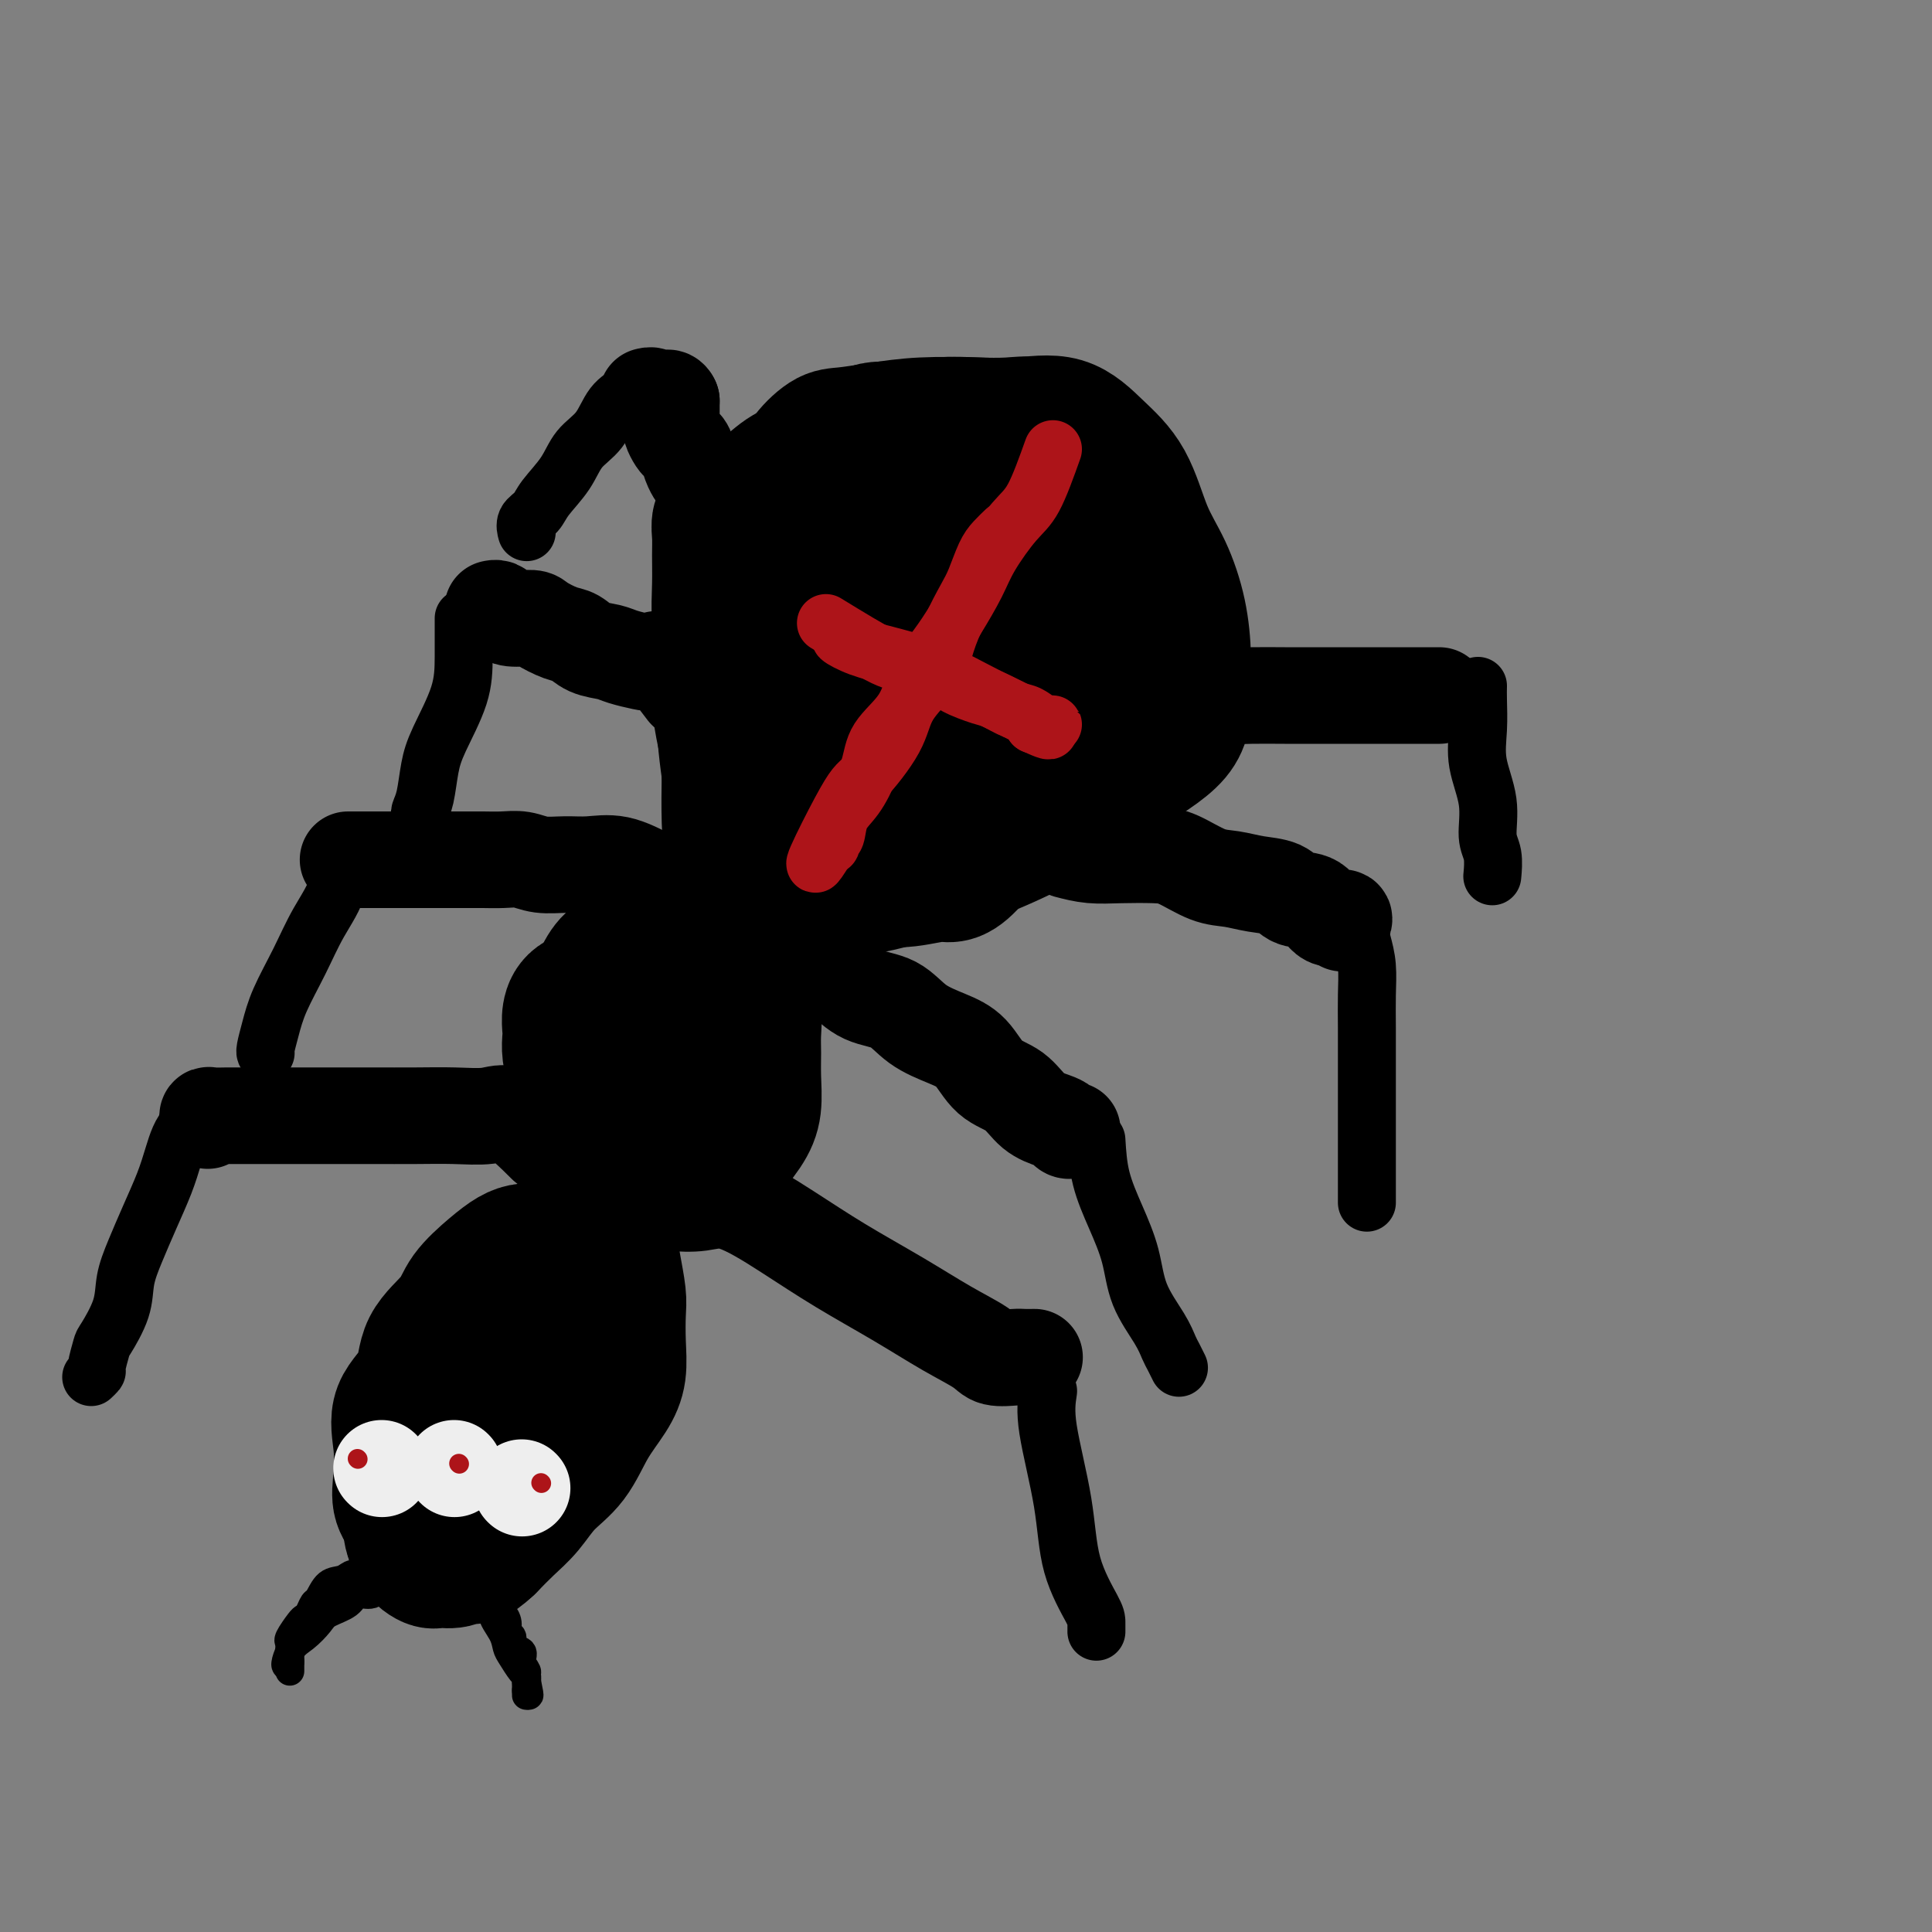 <svg viewBox='0 0 400 400' version='1.1' xmlns='http://www.w3.org/2000/svg' xmlns:xlink='http://www.w3.org/1999/xlink'><rect x="0" y="0" width="400" height="400" fill="#808080" stroke="none"/><g fill='none' stroke='#000000' stroke-width='28' stroke-linecap='round' stroke-linejoin='round'><path d='M157,121c2.736,-9.102 5.471,-18.203 7,-22c1.529,-3.797 1.851,-2.288 2,-2c0.149,0.288 0.124,-0.644 1,-2c0.876,-1.356 2.654,-3.134 4,-4c1.346,-0.866 2.260,-0.819 4,-1c1.740,-0.181 4.305,-0.588 7,-1c2.695,-0.412 5.520,-0.828 9,-1c3.480,-0.172 7.613,-0.098 11,0c3.387,0.098 6.026,0.222 9,0c2.974,-0.222 6.284,-0.790 9,0c2.716,0.790 4.839,2.938 7,5c2.161,2.062 4.358,4.037 6,7c1.642,2.963 2.727,6.915 4,10c1.273,3.085 2.735,5.302 4,8c1.265,2.698 2.335,5.878 3,9c0.665,3.122 0.927,6.188 1,9c0.073,2.812 -0.042,5.372 0,8c0.042,2.628 0.241,5.324 -2,8c-2.241,2.676 -6.922,5.330 -11,8c-4.078,2.670 -7.554,5.355 -12,8c-4.446,2.645 -9.864,5.248 -14,7c-4.136,1.752 -6.991,2.651 -11,4c-4.009,1.349 -9.174,3.147 -13,4c-3.826,0.853 -6.314,0.762 -9,1c-2.686,0.238 -5.571,0.805 -8,1c-2.429,0.195 -4.402,0.016 -6,0c-1.598,-0.016 -2.820,0.130 -4,-1c-1.180,-1.130 -2.318,-3.535 -3,-6c-0.682,-2.465 -0.909,-4.990 -1,-8c-0.091,-3.010 -0.045,-6.505 0,-10'/><path d='M151,160c-0.862,-5.941 -1.016,-8.795 -1,-12c0.016,-3.205 0.201,-6.762 0,-10c-0.201,-3.238 -0.787,-6.156 -1,-9c-0.213,-2.844 -0.053,-5.615 0,-8c0.053,-2.385 -0.001,-4.383 0,-6c0.001,-1.617 0.056,-2.854 0,-4c-0.056,-1.146 -0.224,-2.202 0,-3c0.224,-0.798 0.839,-1.338 2,-2c1.161,-0.662 2.867,-1.446 4,-2c1.133,-0.554 1.693,-0.878 3,-2c1.307,-1.122 3.361,-3.040 5,-4c1.639,-0.960 2.863,-0.960 4,-2c1.137,-1.040 2.189,-3.120 4,-4c1.811,-0.880 4.383,-0.562 6,-1c1.617,-0.438 2.281,-1.634 4,-2c1.719,-0.366 4.495,0.096 7,0c2.505,-0.096 4.739,-0.751 7,-1c2.261,-0.249 4.548,-0.091 7,0c2.452,0.091 5.070,0.114 7,0c1.930,-0.114 3.172,-0.365 5,0c1.828,0.365 4.241,1.345 6,3c1.759,1.655 2.862,3.985 4,6c1.138,2.015 2.310,3.715 3,6c0.690,2.285 0.897,5.153 1,8c0.103,2.847 0.103,5.672 0,9c-0.103,3.328 -0.310,7.161 -1,11c-0.690,3.839 -1.862,7.686 -3,11c-1.138,3.314 -2.243,6.094 -4,9c-1.757,2.906 -4.165,5.936 -6,9c-1.835,3.064 -3.096,6.161 -5,9c-1.904,2.839 -4.452,5.419 -7,8'/><path d='M202,177c-4.046,4.869 -5.161,4.041 -7,4c-1.839,-0.041 -4.404,0.706 -7,1c-2.596,0.294 -5.225,0.136 -8,0c-2.775,-0.136 -5.695,-0.250 -8,-1c-2.305,-0.750 -3.993,-2.138 -6,-4c-2.007,-1.862 -4.332,-4.200 -6,-6c-1.668,-1.800 -2.681,-3.063 -4,-5c-1.319,-1.937 -2.946,-4.549 -4,-7c-1.054,-2.451 -1.534,-4.740 -2,-7c-0.466,-2.260 -0.918,-4.492 -1,-7c-0.082,-2.508 0.206,-5.293 0,-8c-0.206,-2.707 -0.908,-5.337 0,-8c0.908,-2.663 3.425,-5.357 5,-8c1.575,-2.643 2.209,-5.233 4,-8c1.791,-2.767 4.738,-5.711 7,-8c2.262,-2.289 3.837,-3.924 6,-6c2.163,-2.076 4.912,-4.595 7,-6c2.088,-1.405 3.515,-1.697 5,-2c1.485,-0.303 3.029,-0.616 5,-1c1.971,-0.384 4.370,-0.838 6,-1c1.630,-0.162 2.492,-0.030 4,0c1.508,0.030 3.664,-0.040 5,1c1.336,1.040 1.853,3.192 3,5c1.147,1.808 2.924,3.273 4,5c1.076,1.727 1.450,3.717 2,6c0.550,2.283 1.275,4.861 2,7c0.725,2.139 1.451,3.841 2,6c0.549,2.159 0.920,4.775 1,7c0.080,2.225 -0.132,4.061 0,6c0.132,1.939 0.609,3.983 0,6c-0.609,2.017 -2.305,4.009 -4,6'/><path d='M213,144c-1.310,2.096 -2.586,4.337 -4,6c-1.414,1.663 -2.968,2.750 -5,4c-2.032,1.250 -4.544,2.664 -6,4c-1.456,1.336 -1.857,2.594 -3,3c-1.143,0.406 -3.028,-0.041 -4,0c-0.972,0.041 -1.031,0.569 -1,0c0.031,-0.569 0.152,-2.236 0,-4c-0.152,-1.764 -0.576,-3.625 -1,-6c-0.424,-2.375 -0.848,-5.265 -1,-8c-0.152,-2.735 -0.034,-5.316 0,-8c0.034,-2.684 -0.018,-5.472 0,-8c0.018,-2.528 0.107,-4.797 0,-7c-0.107,-2.203 -0.408,-4.341 0,-6c0.408,-1.659 1.527,-2.837 3,-4c1.473,-1.163 3.301,-2.309 5,-3c1.699,-0.691 3.268,-0.927 4,-1c0.732,-0.073 0.625,0.018 1,0c0.375,-0.018 1.231,-0.146 2,0c0.769,0.146 1.450,0.566 3,2c1.550,1.434 3.970,3.882 6,6c2.030,2.118 3.671,3.906 5,6c1.329,2.094 2.347,4.494 3,7c0.653,2.506 0.940,5.118 1,7c0.060,1.882 -0.107,3.033 0,5c0.107,1.967 0.488,4.750 0,7c-0.488,2.250 -1.846,3.968 -4,6c-2.154,2.032 -5.103,4.380 -8,7c-2.897,2.620 -5.741,5.513 -9,8c-3.259,2.487 -6.931,4.568 -10,6c-3.069,1.432 -5.534,2.216 -8,3'/><path d='M182,176c-3.691,1.610 -3.917,1.134 -5,1c-1.083,-0.134 -3.022,0.074 -4,0c-0.978,-0.074 -0.994,-0.431 -1,-2c-0.006,-1.569 -0.001,-4.349 0,-8c0.001,-3.651 -0.000,-8.172 0,-12c0.000,-3.828 0.002,-6.962 0,-10c-0.002,-3.038 -0.010,-5.978 0,-9c0.010,-3.022 0.036,-6.126 1,-9c0.964,-2.874 2.864,-5.520 5,-8c2.136,-2.480 4.506,-4.796 7,-7c2.494,-2.204 5.111,-4.295 8,-6c2.889,-1.705 6.050,-3.023 8,-4c1.950,-0.977 2.689,-1.614 4,-2c1.311,-0.386 3.192,-0.521 4,0c0.808,0.521 0.541,1.697 1,3c0.459,1.303 1.642,2.733 2,5c0.358,2.267 -0.111,5.370 0,8c0.111,2.630 0.802,4.787 1,8c0.198,3.213 -0.098,7.483 0,11c0.098,3.517 0.589,6.281 0,9c-0.589,2.719 -2.257,5.393 -4,8c-1.743,2.607 -3.562,5.145 -6,7c-2.438,1.855 -5.497,3.025 -8,4c-2.503,0.975 -4.450,1.756 -7,2c-2.550,0.244 -5.702,-0.049 -8,0c-2.298,0.049 -3.742,0.439 -5,0c-1.258,-0.439 -2.329,-1.709 -3,-3c-0.671,-1.291 -0.943,-2.604 -1,-5c-0.057,-2.396 0.100,-5.876 0,-9c-0.100,-3.124 -0.457,-5.893 0,-9c0.457,-3.107 1.729,-6.554 3,-10'/><path d='M174,129c1.293,-6.872 3.525,-7.554 5,-9c1.475,-1.446 2.192,-3.658 4,-5c1.808,-1.342 4.708,-1.816 7,-2c2.292,-0.184 3.976,-0.079 6,0c2.024,0.079 4.389,0.131 6,0c1.611,-0.131 2.469,-0.446 4,0c1.531,0.446 3.733,1.652 5,3c1.267,1.348 1.597,2.839 2,4c0.403,1.161 0.879,1.991 1,3c0.121,1.009 -0.113,2.196 0,3c0.113,0.804 0.572,1.223 0,3c-0.572,1.777 -2.174,4.911 -4,8c-1.826,3.089 -3.876,6.134 -6,9c-2.124,2.866 -4.320,5.552 -6,8c-1.680,2.448 -2.842,4.656 -4,6c-1.158,1.344 -2.312,1.823 -3,2c-0.688,0.177 -0.911,0.050 -1,0c-0.089,-0.050 -0.045,-0.025 0,0'/><path d='M134,222c-0.375,-3.432 -0.750,-6.865 -1,-9c-0.250,-2.135 -0.377,-2.974 0,-4c0.377,-1.026 1.256,-2.240 2,-3c0.744,-0.760 1.352,-1.065 2,-2c0.648,-0.935 1.336,-2.500 2,-3c0.664,-0.500 1.304,0.066 2,0c0.696,-0.066 1.450,-0.765 2,-1c0.550,-0.235 0.897,-0.007 2,0c1.103,0.007 2.961,-0.207 4,0c1.039,0.207 1.259,0.833 2,2c0.741,1.167 2.002,2.873 3,4c0.998,1.127 1.733,1.676 2,3c0.267,1.324 0.068,3.423 0,5c-0.068,1.577 -0.003,2.632 0,4c0.003,1.368 -0.055,3.049 0,5c0.055,1.951 0.222,4.173 0,6c-0.222,1.827 -0.834,3.259 -2,5c-1.166,1.741 -2.888,3.789 -4,5c-1.112,1.211 -1.616,1.584 -3,2c-1.384,0.416 -3.649,0.874 -5,1c-1.351,0.126 -1.787,-0.082 -3,0c-1.213,0.082 -3.204,0.452 -5,0c-1.796,-0.452 -3.398,-1.726 -5,-3'/><path d='M129,239c-3.476,-1.504 -3.166,-4.266 -4,-6c-0.834,-1.734 -2.812,-2.442 -4,-4c-1.188,-1.558 -1.587,-3.967 -2,-6c-0.413,-2.033 -0.839,-3.690 -1,-5c-0.161,-1.310 -0.055,-2.274 0,-3c0.055,-0.726 0.059,-1.213 0,-2c-0.059,-0.787 -0.183,-1.874 0,-3c0.183,-1.126 0.671,-2.291 2,-3c1.329,-0.709 3.500,-0.961 5,-2c1.500,-1.039 2.330,-2.866 4,-4c1.670,-1.134 4.180,-1.574 6,-2c1.820,-0.426 2.950,-0.839 4,-1c1.050,-0.161 2.021,-0.072 3,0c0.979,0.072 1.965,0.126 3,0c1.035,-0.126 2.120,-0.433 3,0c0.880,0.433 1.556,1.604 2,3c0.444,1.396 0.655,3.015 1,4c0.345,0.985 0.825,1.334 1,2c0.175,0.666 0.046,1.649 0,3c-0.046,1.351 -0.007,3.070 0,4c0.007,0.930 -0.017,1.072 0,2c0.017,0.928 0.073,2.643 0,4c-0.073,1.357 -0.277,2.357 -1,3c-0.723,0.643 -1.965,0.929 -3,2c-1.035,1.071 -1.865,2.928 -3,4c-1.135,1.072 -2.577,1.361 -4,2c-1.423,0.639 -2.829,1.630 -4,2c-1.171,0.370 -2.108,0.120 -3,0c-0.892,-0.120 -1.740,-0.109 -3,0c-1.260,0.109 -2.931,0.317 -4,0c-1.069,-0.317 -1.534,-1.158 -2,-2'/><path d='M125,231c-2.083,-1.495 -1.290,-4.231 -1,-6c0.290,-1.769 0.076,-2.569 0,-4c-0.076,-1.431 -0.015,-3.493 0,-5c0.015,-1.507 -0.015,-2.460 0,-4c0.015,-1.540 0.076,-3.666 0,-5c-0.076,-1.334 -0.290,-1.874 0,-3c0.290,-1.126 1.085,-2.838 2,-4c0.915,-1.162 1.950,-1.774 3,-2c1.050,-0.226 2.115,-0.065 3,0c0.885,0.065 1.590,0.033 3,0c1.410,-0.033 3.526,-0.069 5,0c1.474,0.069 2.308,0.241 3,1c0.692,0.759 1.243,2.105 2,3c0.757,0.895 1.719,1.338 2,2c0.281,0.662 -0.120,1.542 0,2c0.120,0.458 0.762,0.494 1,1c0.238,0.506 0.072,1.484 0,2c-0.072,0.516 -0.049,0.572 0,1c0.049,0.428 0.126,1.230 0,2c-0.126,0.770 -0.454,1.509 -1,2c-0.546,0.491 -1.308,0.734 -2,1c-0.692,0.266 -1.313,0.554 -2,1c-0.687,0.446 -1.441,1.051 -2,2c-0.559,0.949 -0.924,2.241 -2,3c-1.076,0.759 -2.863,0.985 -4,1c-1.137,0.015 -1.624,-0.182 -2,0c-0.376,0.182 -0.640,0.741 -1,1c-0.360,0.259 -0.817,0.217 -1,0c-0.183,-0.217 -0.091,-0.608 0,-1'/><path d='M131,222c-1.284,-0.141 -0.495,-0.992 0,-2c0.495,-1.008 0.695,-2.173 1,-3c0.305,-0.827 0.715,-1.318 1,-2c0.285,-0.682 0.443,-1.556 1,-2c0.557,-0.444 1.511,-0.459 2,-1c0.489,-0.541 0.513,-1.608 1,-2c0.487,-0.392 1.437,-0.108 2,0c0.563,0.108 0.740,0.040 1,0c0.260,-0.040 0.603,-0.052 1,0c0.397,0.052 0.849,0.169 1,0c0.151,-0.169 0.002,-0.622 1,0c0.998,0.622 3.142,2.321 4,3c0.858,0.679 0.429,0.340 0,0'/><path d='M96,284c1.814,-4.372 3.628,-8.745 5,-11c1.372,-2.255 2.300,-2.394 3,-3c0.700,-0.606 1.170,-1.681 2,-3c0.830,-1.319 2.018,-2.882 3,-4c0.982,-1.118 1.757,-1.792 3,-3c1.243,-1.208 2.952,-2.950 4,-4c1.048,-1.050 1.433,-1.408 2,-2c0.567,-0.592 1.314,-1.417 2,-2c0.686,-0.583 1.311,-0.923 2,-1c0.689,-0.077 1.441,0.108 2,0c0.559,-0.108 0.924,-0.510 1,0c0.076,0.510 -0.137,1.933 0,3c0.137,1.067 0.625,1.778 1,3c0.375,1.222 0.638,2.955 1,5c0.362,2.045 0.825,4.401 1,6c0.175,1.599 0.063,2.441 0,4c-0.063,1.559 -0.077,3.834 0,6c0.077,2.166 0.243,4.223 0,6c-0.243,1.777 -0.896,3.273 -2,5c-1.104,1.727 -2.658,3.686 -4,6c-1.342,2.314 -2.473,4.982 -4,7c-1.527,2.018 -3.451,3.386 -5,5c-1.549,1.614 -2.725,3.473 -4,5c-1.275,1.527 -2.650,2.722 -4,4c-1.350,1.278 -2.675,2.639 -4,4'/><path d='M101,320c-3.397,3.175 -3.390,2.112 -4,2c-0.610,-0.112 -1.836,0.729 -3,1c-1.164,0.271 -2.267,-0.026 -3,0c-0.733,0.026 -1.097,0.376 -2,0c-0.903,-0.376 -2.346,-1.476 -3,-3c-0.654,-1.524 -0.519,-3.470 -1,-5c-0.481,-1.530 -1.579,-2.644 -2,-4c-0.421,-1.356 -0.166,-2.955 0,-5c0.166,-2.045 0.244,-4.535 0,-7c-0.244,-2.465 -0.808,-4.906 0,-7c0.808,-2.094 2.988,-3.841 4,-6c1.012,-2.159 0.854,-4.729 2,-7c1.146,-2.271 3.594,-4.245 5,-6c1.406,-1.755 1.770,-3.293 3,-5c1.230,-1.707 3.325,-3.582 5,-5c1.675,-1.418 2.928,-2.378 4,-3c1.072,-0.622 1.961,-0.907 3,-1c1.039,-0.093 2.228,0.007 3,0c0.772,-0.007 1.128,-0.122 2,0c0.872,0.122 2.262,0.482 3,1c0.738,0.518 0.825,1.195 1,2c0.175,0.805 0.440,1.738 1,3c0.560,1.262 1.417,2.853 2,4c0.583,1.147 0.891,1.851 1,3c0.109,1.149 0.018,2.743 0,4c-0.018,1.257 0.036,2.176 0,4c-0.036,1.824 -0.162,4.552 0,7c0.162,2.448 0.610,4.615 0,7c-0.610,2.385 -2.280,4.988 -4,7c-1.720,2.012 -3.492,3.432 -5,5c-1.508,1.568 -2.754,3.284 -4,5'/><path d='M109,311c-3.111,3.366 -4.387,3.281 -6,4c-1.613,0.719 -3.563,2.244 -5,3c-1.437,0.756 -2.361,0.745 -4,1c-1.639,0.255 -3.995,0.775 -5,1c-1.005,0.225 -0.661,0.155 -1,0c-0.339,-0.155 -1.360,-0.394 -2,-1c-0.640,-0.606 -0.898,-1.580 -1,-3c-0.102,-1.420 -0.049,-3.287 0,-5c0.049,-1.713 0.095,-3.272 0,-5c-0.095,-1.728 -0.329,-3.625 0,-6c0.329,-2.375 1.223,-5.227 2,-8c0.777,-2.773 1.438,-5.468 3,-8c1.562,-2.532 4.025,-4.903 6,-7c1.975,-2.097 3.461,-3.922 5,-6c1.539,-2.078 3.130,-4.409 5,-6c1.870,-1.591 4.018,-2.442 5,-3c0.982,-0.558 0.799,-0.823 1,-1c0.201,-0.177 0.786,-0.265 1,0c0.214,0.265 0.057,0.883 0,2c-0.057,1.117 -0.014,2.732 0,4c0.014,1.268 -0.003,2.187 0,3c0.003,0.813 0.024,1.518 0,3c-0.024,1.482 -0.093,3.740 0,5c0.093,1.260 0.348,1.523 0,3c-0.348,1.477 -1.301,4.167 -2,6c-0.699,1.833 -1.146,2.810 -2,4c-0.854,1.190 -2.117,2.593 -3,4c-0.883,1.407 -1.386,2.816 -2,4c-0.614,1.184 -1.340,2.142 -2,3c-0.660,0.858 -1.255,1.616 -2,2c-0.745,0.384 -1.642,0.396 -2,0c-0.358,-0.396 -0.179,-1.198 0,-2'/><path d='M98,302c-0.626,-0.857 -0.190,-2.999 0,-5c0.190,-2.001 0.134,-3.861 0,-6c-0.134,-2.139 -0.347,-4.559 0,-7c0.347,-2.441 1.254,-4.905 2,-7c0.746,-2.095 1.331,-3.822 2,-5c0.669,-1.178 1.421,-1.807 2,-3c0.579,-1.193 0.985,-2.950 2,-4c1.015,-1.050 2.640,-1.392 4,-2c1.360,-0.608 2.456,-1.483 3,-2c0.544,-0.517 0.538,-0.675 1,-1c0.462,-0.325 1.394,-0.818 2,-1c0.606,-0.182 0.888,-0.052 1,0c0.112,0.052 0.056,0.026 0,0'/></g>
<g fill='none' stroke='#EEEEEE' stroke-width='20' stroke-linecap='round' stroke-linejoin='round'><path d='M79,304c0.000,0.000 0.100,0.100 0.1,0.1'/><path d='M94,304c0.000,0.000 0.100,0.100 0.1,0.1'/><path d='M108,308c0.000,0.000 0.100,0.100 0.1,0.1'/></g>
<g fill='none' stroke='#AD1419' stroke-width='4' stroke-linecap='round' stroke-linejoin='round'><path d='M74,302c0.000,0.000 0.100,0.100 0.1,0.1'/><path d='M95,303c0.000,0.000 0.100,0.100 0.1,0.1'/><path d='M112,307c0.000,0.000 0.100,0.100 0.1,0.1'/></g>
<g fill='none' stroke='#AD1419' stroke-width='12' stroke-linecap='round' stroke-linejoin='round'><path d='M218,93c-1.372,3.836 -2.744,7.673 -4,10c-1.256,2.327 -2.397,3.146 -4,5c-1.603,1.854 -3.669,4.745 -5,7c-1.331,2.255 -1.929,3.876 -3,6c-1.071,2.124 -2.616,4.751 -4,7c-1.384,2.249 -2.607,4.119 -4,6c-1.393,1.881 -2.956,3.774 -4,6c-1.044,2.226 -1.569,4.786 -3,7c-1.431,2.214 -3.770,4.082 -5,6c-1.230,1.918 -1.353,3.886 -2,6c-0.647,2.114 -1.820,4.375 -3,6c-1.180,1.625 -2.369,2.615 -3,4c-0.631,1.385 -0.705,3.165 -1,4c-0.295,0.835 -0.810,0.725 -1,1c-0.190,0.275 -0.054,0.936 0,1c0.054,0.064 0.027,-0.468 0,-1'/><path d='M172,174c-6.877,11.491 -1.069,-0.282 2,-6c3.069,-5.718 3.399,-5.381 5,-7c1.601,-1.619 4.472,-5.193 6,-8c1.528,-2.807 1.711,-4.845 3,-7c1.289,-2.155 3.682,-4.427 5,-6c1.318,-1.573 1.561,-2.448 2,-4c0.439,-1.552 1.076,-3.780 2,-6c0.924,-2.220 2.136,-4.430 3,-6c0.864,-1.570 1.381,-2.498 2,-4c0.619,-1.502 1.341,-3.578 2,-5c0.659,-1.422 1.254,-2.191 2,-3c0.746,-0.809 1.642,-1.660 2,-2c0.358,-0.340 0.179,-0.170 0,0'/><path d='M171,129c4.673,2.863 9.346,5.725 12,7c2.654,1.275 3.288,0.961 4,1c0.712,0.039 1.501,0.429 3,1c1.499,0.571 3.707,1.323 5,2c1.293,0.677 1.672,1.279 3,2c1.328,0.721 3.606,1.560 5,2c1.394,0.440 1.903,0.482 3,1c1.097,0.518 2.782,1.512 4,2c1.218,0.488 1.969,0.471 3,1c1.031,0.529 2.341,1.606 3,2c0.659,0.394 0.668,0.106 1,0c0.332,-0.106 0.986,-0.028 1,0c0.014,0.028 -0.612,0.008 -1,0c-0.388,-0.008 -0.540,-0.002 -1,0c-0.460,0.002 -1.230,0.001 -2,0'/><path d='M214,150c6.554,2.969 1.440,-0.110 -2,-2c-3.440,-1.890 -5.207,-2.591 -8,-4c-2.793,-1.409 -6.611,-3.526 -10,-5c-3.389,-1.474 -6.347,-2.304 -9,-3c-2.653,-0.696 -5.000,-1.259 -7,-2c-2.000,-0.741 -3.654,-1.661 -4,-2c-0.346,-0.339 0.615,-0.097 1,0c0.385,0.097 0.192,0.048 0,0'/></g>
<g fill='none' stroke='#000000' stroke-width='20' stroke-linecap='round' stroke-linejoin='round'><path d='M139,249c2.009,0.137 4.018,0.275 6,0c1.982,-0.275 3.938,-0.962 7,0c3.062,0.962 7.230,3.574 11,6c3.770,2.426 7.144,4.668 11,7c3.856,2.332 8.196,4.754 12,7c3.804,2.246 7.074,4.315 10,6c2.926,1.685 5.509,2.988 7,4c1.491,1.012 1.888,1.735 3,2c1.112,0.265 2.937,0.071 4,0c1.063,-0.071 1.363,-0.019 2,0c0.637,0.019 1.611,0.005 2,0c0.389,-0.005 0.195,-0.003 0,0'/><path d='M113,237c-2.555,-2.536 -5.110,-5.072 -7,-6c-1.890,-0.928 -3.117,-0.249 -5,0c-1.883,0.249 -4.424,0.067 -7,0c-2.576,-0.067 -5.187,-0.018 -8,0c-2.813,0.018 -5.828,0.005 -9,0c-3.172,-0.005 -6.501,-0.001 -9,0c-2.499,0.001 -4.168,0.001 -6,0c-1.832,-0.001 -3.825,-0.001 -6,0c-2.175,0.001 -4.530,0.004 -6,0c-1.470,-0.004 -2.054,-0.015 -3,0c-0.946,0.015 -2.254,0.056 -3,0c-0.746,-0.056 -0.932,-0.207 -1,0c-0.068,0.207 -0.020,0.774 0,1c0.020,0.226 0.010,0.113 0,0'/><path d='M174,202c1.546,1.565 3.092,3.130 5,4c1.908,0.870 4.179,1.045 6,2c1.821,0.955 3.194,2.691 5,4c1.806,1.309 4.047,2.192 6,3c1.953,0.808 3.619,1.540 5,3c1.381,1.460 2.478,3.648 4,5c1.522,1.352 3.468,1.869 5,3c1.532,1.131 2.649,2.878 4,4c1.351,1.122 2.937,1.621 4,2c1.063,0.379 1.605,0.638 2,1c0.395,0.362 0.645,0.828 1,1c0.355,0.172 0.816,0.049 1,0c0.184,-0.049 0.092,-0.025 0,0'/><path d='M135,182c-2.397,-1.270 -4.794,-2.540 -7,-3c-2.206,-0.460 -4.221,-0.109 -6,0c-1.779,0.109 -3.322,-0.023 -5,0c-1.678,0.023 -3.490,0.202 -5,0c-1.510,-0.202 -2.718,-0.786 -4,-1c-1.282,-0.214 -2.637,-0.057 -4,0c-1.363,0.057 -2.732,0.015 -4,0c-1.268,-0.015 -2.435,-0.004 -4,0c-1.565,0.004 -3.529,0.001 -5,0c-1.471,-0.001 -2.449,-0.000 -4,0c-1.551,0.000 -3.674,0.000 -5,0c-1.326,-0.000 -1.854,-0.000 -3,0c-1.146,0.000 -2.909,0.000 -4,0c-1.091,-0.000 -1.509,-0.000 -2,0c-0.491,0.000 -1.055,0.000 -1,0c0.055,-0.000 0.730,-0.000 1,0c0.270,0.000 0.135,0.000 0,0'/><path d='M221,176c1.616,0.421 3.233,0.841 5,1c1.767,0.159 3.686,0.056 6,0c2.314,-0.056 5.023,-0.064 7,0c1.977,0.064 3.222,0.201 5,1c1.778,0.799 4.088,2.260 6,3c1.912,0.740 3.425,0.759 5,1c1.575,0.241 3.211,0.703 5,1c1.789,0.297 3.730,0.429 5,1c1.270,0.571 1.867,1.582 3,2c1.133,0.418 2.801,0.242 4,1c1.199,0.758 1.930,2.451 3,3c1.070,0.549 2.480,-0.044 3,0c0.520,0.044 0.148,0.727 0,1c-0.148,0.273 -0.074,0.137 0,0'/><path d='M142,143c-1.920,-2.530 -3.839,-5.059 -5,-6c-1.161,-0.941 -1.563,-0.292 -2,0c-0.437,0.292 -0.907,0.229 -2,0c-1.093,-0.229 -2.808,-0.624 -4,-1c-1.192,-0.376 -1.860,-0.734 -3,-1c-1.140,-0.266 -2.750,-0.439 -4,-1c-1.250,-0.561 -2.138,-1.508 -3,-2c-0.862,-0.492 -1.698,-0.527 -3,-1c-1.302,-0.473 -3.070,-1.384 -4,-2c-0.930,-0.616 -1.024,-0.935 -2,-1c-0.976,-0.065 -2.836,0.126 -4,0c-1.164,-0.126 -1.632,-0.570 -2,-1c-0.368,-0.430 -0.638,-0.847 -1,-1c-0.362,-0.153 -0.818,-0.044 -1,0c-0.182,0.044 -0.091,0.022 0,0'/><path d='M151,107c-2.447,-3.306 -4.893,-6.612 -6,-8c-1.107,-1.388 -0.874,-0.857 -1,-1c-0.126,-0.143 -0.612,-0.959 -1,-2c-0.388,-1.041 -0.678,-2.307 -1,-3c-0.322,-0.693 -0.675,-0.815 -1,-1c-0.325,-0.185 -0.623,-0.435 -1,-1c-0.377,-0.565 -0.833,-1.447 -1,-2c-0.167,-0.553 -0.045,-0.778 0,-1c0.045,-0.222 0.012,-0.441 0,-1c-0.012,-0.559 -0.003,-1.458 0,-2c0.003,-0.542 0.001,-0.726 0,-1c-0.001,-0.274 -0.000,-0.637 0,-1'/><path d='M139,83c-0.564,-1.233 -1.475,-0.316 -2,0c-0.525,0.316 -0.663,0.032 -1,0c-0.337,-0.032 -0.874,0.187 -1,0c-0.126,-0.187 0.158,-0.781 0,-1c-0.158,-0.219 -0.760,-0.063 -1,0c-0.240,0.063 -0.120,0.031 0,0'/><path d='M249,143c1.714,0.423 3.428,0.845 5,1c1.572,0.155 3.003,0.041 5,0c1.997,-0.041 4.560,-0.011 7,0c2.440,0.011 4.758,0.003 7,0c2.242,-0.003 4.406,-0.001 6,0c1.594,0.001 2.616,0.000 4,0c1.384,-0.000 3.131,-0.000 5,0c1.869,0.000 3.860,0.000 5,0c1.140,-0.000 1.429,-0.000 2,0c0.571,0.000 1.423,0.000 2,0c0.577,-0.000 0.879,-0.000 1,0c0.121,0.000 0.060,0.000 0,0'/></g>
<g fill='none' stroke='#000000' stroke-width='12' stroke-linecap='round' stroke-linejoin='round'><path d='M45,232c-2.238,-0.119 -4.476,-0.238 -6,1c-1.524,1.238 -2.335,3.835 -3,6c-0.665,2.165 -1.184,3.900 -2,6c-0.816,2.100 -1.928,4.567 -3,7c-1.072,2.433 -2.104,4.834 -3,7c-0.896,2.166 -1.656,4.097 -2,6c-0.344,1.903 -0.273,3.777 -1,6c-0.727,2.223 -2.251,4.796 -3,6c-0.749,1.204 -0.723,1.041 -1,2c-0.277,0.959 -0.858,3.041 -1,4c-0.142,0.959 0.154,0.797 0,1c-0.154,0.203 -0.758,0.772 -1,1c-0.242,0.228 -0.121,0.114 0,0'/><path d='M217,288c-0.309,2.009 -0.619,4.018 0,8c0.619,3.982 2.166,9.938 3,15c0.834,5.062 0.956,9.230 2,13c1.044,3.770 3.012,7.143 4,9c0.988,1.857 0.997,2.199 1,3c0.003,0.801 0.001,2.062 0,2c-0.001,-0.062 -0.000,-1.446 0,-2c0.000,-0.554 0.000,-0.277 0,0'/><path d='M227,236c0.165,2.666 0.331,5.332 1,8c0.669,2.668 1.843,5.338 3,8c1.157,2.662 2.299,5.318 3,8c0.701,2.682 0.962,5.392 2,8c1.038,2.608 2.853,5.116 4,7c1.147,1.884 1.627,3.144 2,4c0.373,0.856 0.639,1.307 1,2c0.361,0.693 0.817,1.626 1,2c0.183,0.374 0.091,0.187 0,0'/><path d='M70,175c-0.097,-0.178 -0.193,-0.356 0,1c0.193,1.356 0.676,4.245 0,7c-0.676,2.755 -2.511,5.375 -4,8c-1.489,2.625 -2.634,5.253 -4,8c-1.366,2.747 -2.954,5.612 -4,8c-1.046,2.388 -1.548,4.300 -2,6c-0.452,1.700 -0.852,3.188 -1,4c-0.148,0.812 -0.042,0.946 0,1c0.042,0.054 0.021,0.027 0,0'/><path d='M96,128c0.007,2.711 0.013,5.422 0,8c-0.013,2.578 -0.046,5.023 -1,8c-0.954,2.977 -2.830,6.486 -4,9c-1.170,2.514 -1.634,4.033 -2,6c-0.366,1.967 -0.634,4.383 -1,6c-0.366,1.617 -0.829,2.435 -1,3c-0.171,0.565 -0.049,0.876 0,1c0.049,0.124 0.024,0.062 0,0'/><path d='M282,195c0.423,1.581 0.845,3.162 1,5c0.155,1.838 0.041,3.932 0,6c-0.041,2.068 -0.011,4.111 0,7c0.011,2.889 0.003,6.623 0,10c-0.003,3.377 -0.001,6.397 0,9c0.001,2.603 0.000,4.789 0,7c-0.000,2.211 -0.000,4.448 0,6c0.000,1.552 0.000,2.418 0,3c-0.000,0.582 -0.000,0.881 0,1c0.000,0.119 0.000,0.060 0,0'/><path d='M306,142c-0.017,0.749 -0.034,1.499 0,3c0.034,1.501 0.118,3.755 0,6c-0.118,2.245 -0.438,4.483 0,7c0.438,2.517 1.634,5.313 2,8c0.366,2.688 -0.098,5.267 0,7c0.098,1.733 0.757,2.620 1,4c0.243,1.380 0.069,3.251 0,4c-0.069,0.749 -0.035,0.374 0,0'/><path d='M131,81c-1.456,0.792 -2.911,1.584 -4,3c-1.089,1.416 -1.810,3.457 -3,5c-1.190,1.543 -2.848,2.587 -4,4c-1.152,1.413 -1.797,3.195 -3,5c-1.203,1.805 -2.963,3.633 -4,5c-1.037,1.367 -1.350,2.274 -2,3c-0.650,0.726 -1.637,1.272 -2,2c-0.363,0.728 -0.104,1.636 0,2c0.104,0.364 0.052,0.182 0,0'/></g>
<g fill='none' stroke='#000000' stroke-width='6' stroke-linecap='round' stroke-linejoin='round'><path d='M83,318c-3.195,3.410 -6.390,6.819 -8,8c-1.610,1.181 -1.636,0.133 -2,0c-0.364,-0.133 -1.067,0.651 -2,1c-0.933,0.349 -2.096,0.265 -3,1c-0.904,0.735 -1.551,2.289 -2,3c-0.449,0.711 -0.702,0.579 -1,1c-0.298,0.421 -0.640,1.394 -1,2c-0.360,0.606 -0.737,0.844 -1,1c-0.263,0.156 -0.410,0.231 -1,1c-0.590,0.769 -1.622,2.232 -2,3c-0.378,0.768 -0.101,0.842 0,1c0.101,0.158 0.027,0.402 0,1c-0.027,0.598 -0.007,1.552 0,2c0.007,0.448 0.002,0.390 0,1c-0.002,0.610 -0.001,1.889 0,2c0.001,0.111 0.000,-0.944 0,-2'/><path d='M60,344c-1.375,2.163 -0.814,-0.431 0,-2c0.814,-1.569 1.880,-2.113 3,-3c1.120,-0.887 2.295,-2.116 3,-3c0.705,-0.884 0.939,-1.421 2,-2c1.061,-0.579 2.950,-1.199 4,-2c1.050,-0.801 1.261,-1.782 2,-2c0.739,-0.218 2.007,0.326 3,0c0.993,-0.326 1.712,-1.522 2,-2c0.288,-0.478 0.144,-0.239 0,0'/><path d='M93,326c3.858,1.873 7.715,3.746 9,5c1.285,1.254 -0.003,1.887 0,3c0.003,1.113 1.297,2.704 2,4c0.703,1.296 0.815,2.298 1,3c0.185,0.702 0.442,1.105 1,2c0.558,0.895 1.418,2.281 2,3c0.582,0.719 0.888,0.772 1,1c0.112,0.228 0.030,0.633 0,1c-0.030,0.367 -0.008,0.696 0,1c0.008,0.304 0.002,0.582 0,1c-0.002,0.418 -0.001,0.977 0,1c0.001,0.023 0.000,-0.488 0,-1'/><path d='M109,350c1.064,2.583 0.225,-0.458 0,-2c-0.225,-1.542 0.165,-1.583 0,-2c-0.165,-0.417 -0.885,-1.210 -1,-2c-0.115,-0.790 0.376,-1.576 0,-2c-0.376,-0.424 -1.620,-0.484 -2,-1c-0.380,-0.516 0.105,-1.486 0,-2c-0.105,-0.514 -0.798,-0.572 -1,-1c-0.202,-0.428 0.087,-1.228 0,-2c-0.087,-0.772 -0.549,-1.517 -1,-2c-0.451,-0.483 -0.892,-0.704 -1,-1c-0.108,-0.296 0.115,-0.667 0,-1c-0.115,-0.333 -0.569,-0.628 -1,-1c-0.431,-0.372 -0.837,-0.821 -1,-1c-0.163,-0.179 -0.081,-0.090 0,0'/></g>
</svg>